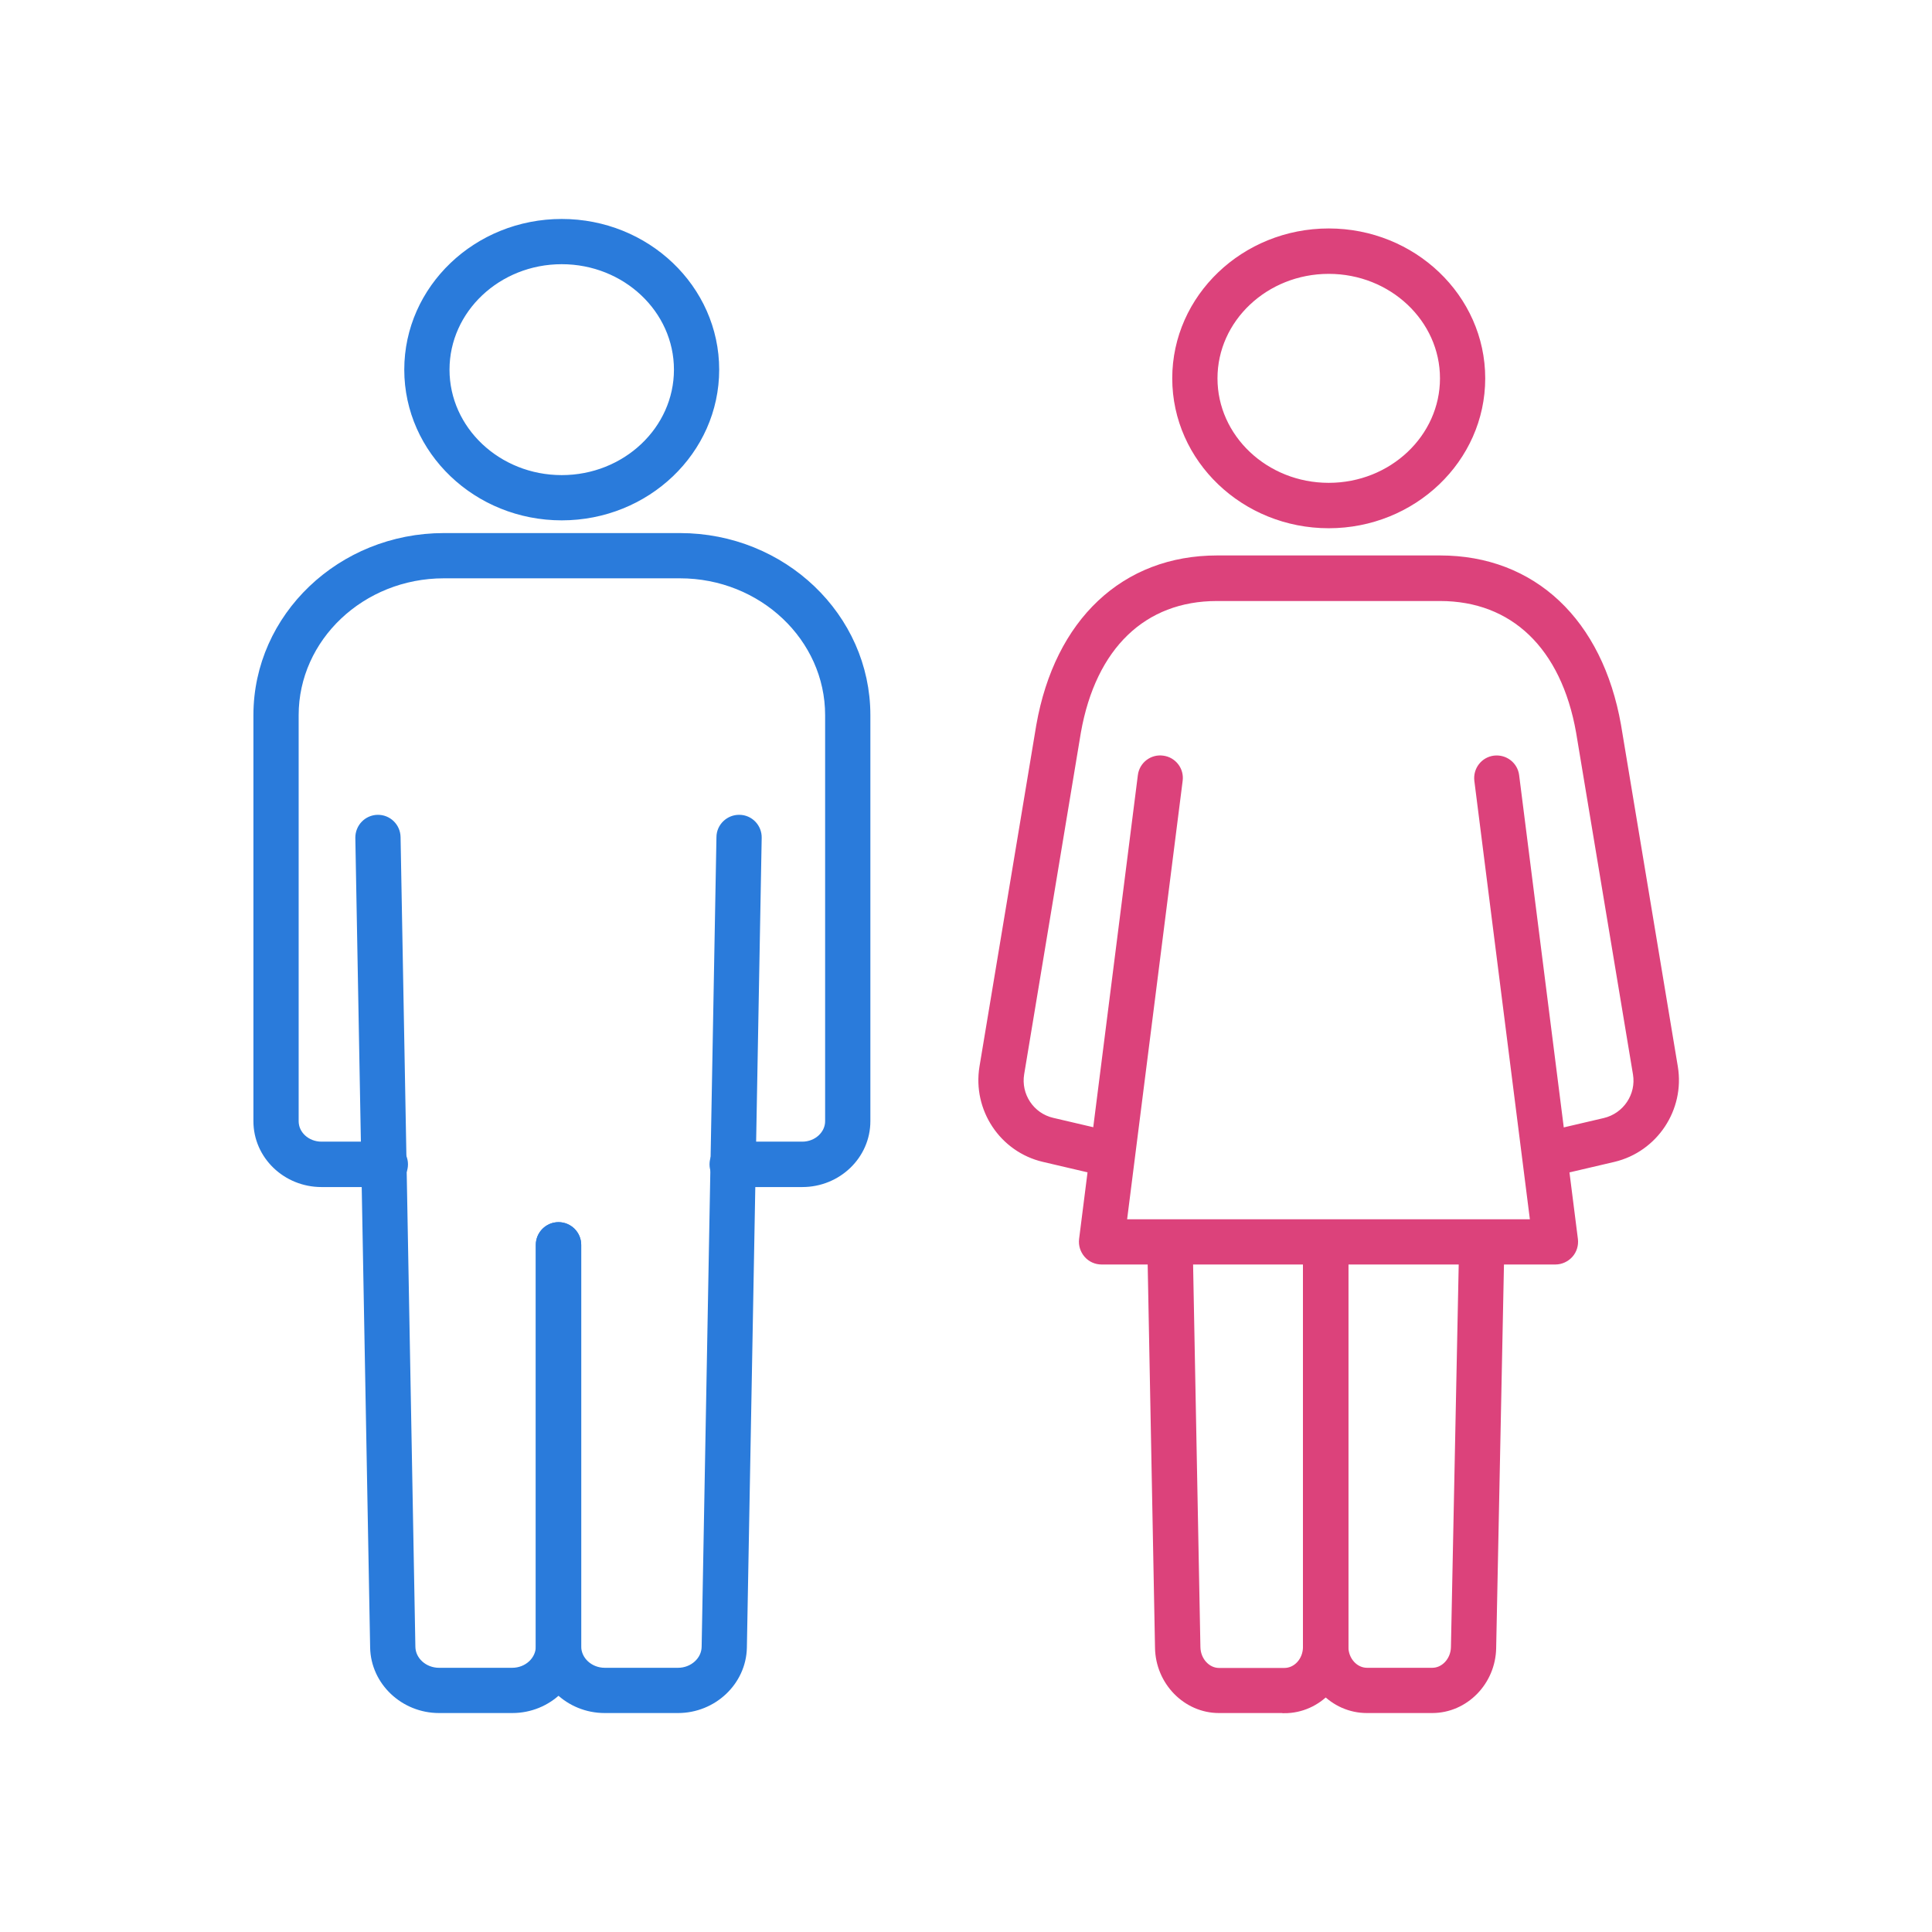 <?xml version="1.0" encoding="UTF-8"?>
<svg id="_レイヤー_1" xmlns="http://www.w3.org/2000/svg" width="120" height="120" version="1.1" viewBox="0 0 120 120">
  <!-- Generator: Adobe Illustrator 29.1.0, SVG Export Plug-In . SVG Version: 2.1.0 Build 142)  -->
  <defs>
    <style>
      .st0 {
        fill: #dc427b;
        stroke: #dc427b;
      }

      .st0, .st1 {
        stroke-miterlimit: 10;
      }

      .st1 {
        fill: #2a7bdb;
        stroke: #2a7bdb;
      }
    </style>
  </defs>
  <g>
    <path class="st1" d="M49.83,73.23h-4.35c-.5,0-.91-.41-.91-.91s.41-.91.91-.91h4.35c1.06,0,1.92-.8,1.92-1.77v-25.22c0-4.96-4.27-9-9.52-9h-14.66c-5.25,0-9.52,4.04-9.52,9v25.22c0,.98.86,1.77,1.92,1.77h3.96c.5,0,.91.41.91.91s-.41.91-.91.91h-3.96c-2.06,0-3.73-1.61-3.73-3.59v-25.22c0-5.96,5.08-10.81,11.33-10.81h14.66c6.25,0,11.33,4.85,11.33,10.81v25.22c0,1.98-1.67,3.59-3.73,3.59Z"/>
    <path class="st1" d="M34.89,31.82c-5.12,0-9.28-3.97-9.28-8.86s4.16-8.86,9.28-8.86,9.28,3.97,9.28,8.86-4.16,8.86-9.28,8.86ZM34.89,15.91c-4.12,0-7.47,3.16-7.47,7.05s3.35,7.05,7.47,7.05,7.47-3.16,7.47-7.05-3.35-7.05-7.47-7.05Z"/>
    <path class="st1" d="M31.81,105.9h-4.54c-2.05,0-3.74-1.6-3.78-3.57l-.92-50.3c0-.5.39-.91.89-.92.5-.01.91.39.92.89l.92,50.3c.02.99.9,1.79,1.97,1.79h4.54c1.09,0,1.97-.82,1.97-1.83v-24.94c0-.5.41-.91.91-.91s.91.41.91.91v24.94c0,2.01-1.7,3.64-3.78,3.64Z"/>
    <path class="st1" d="M42.1,105.9h-4.54c-2.08,0-3.78-1.63-3.78-3.64v-24.94c0-.5.41-.91.91-.91s.91.41.91.91v24.94c0,1.01.88,1.83,1.97,1.83h4.54c1.07,0,1.95-.8,1.97-1.79l.92-50.3c0-.5.43-.9.92-.89.5,0,.9.42.89.92l-.92,50.3c-.04,1.97-1.73,3.57-3.78,3.57Z"/>
  </g>
  <g>
    <path class="st0" d="M96.52,72.52c-.41,0-.78-.28-.88-.7-.11-.49.19-.97.67-1.09l3.42-.8c1.48-.35,2.44-1.79,2.19-3.28l-3.53-21.22c-.96-5.46-4.23-8.6-8.95-8.6h-13.85c-4.73,0-7.99,3.14-8.95,8.6l-3.52,21.21c-.25,1.5.71,2.94,2.19,3.28l3.42.8c.49.11.79.6.67,1.09-.11.49-.6.79-1.09.67l-3.42-.8c-2.4-.56-3.96-2.91-3.56-5.35l3.53-21.22c1.12-6.33,5.13-10.11,10.74-10.11h13.85c5.61,0,9.62,3.78,10.74,10.1l3.53,21.23c.4,2.43-1.16,4.78-3.56,5.35l-3.42.8c-.07.02-.14.02-.21.02Z"/>
    <path class="st0" d="M82.53,32.31c-5.08,0-9.22-3.95-9.22-8.81s4.14-8.81,9.22-8.81,9.22,3.95,9.22,8.81-4.14,8.81-9.22,8.81ZM82.53,16.51c-4.09,0-7.41,3.14-7.41,6.99s3.32,6.99,7.41,6.99,7.41-3.14,7.41-6.99-3.32-6.99-7.41-6.99Z"/>
    <path class="st0" d="M79.76,105.9h-4.05c-1.88,0-3.44-1.6-3.47-3.56l-.48-25.07c0-.5.39-.91.89-.92,0,0,.01,0,.02,0,.49,0,.9.39.91.89l.48,25.08c.02.98.76,1.78,1.66,1.78h4.05c.92,0,1.66-.81,1.66-1.81v-24.77c0-.5.41-.91.91-.91s.91.41.91.91v24.77c0,2-1.56,3.62-3.47,3.62Z"/>
    <path class="st0" d="M88.95,105.9h-4.05c-1.92,0-3.47-1.62-3.47-3.62v-24.77c0-.5.41-.91.91-.91s.91.41.91.91v24.77c0,1,.75,1.81,1.66,1.81h4.05c.9,0,1.64-.8,1.66-1.77l.51-25.08c.01-.5.42-.91.92-.89.5.01.9.42.89.92l-.51,25.08c-.03,1.96-1.59,3.55-3.47,3.55Z"/>
    <path class="st0" d="M96.63,78.04h-28.21c-.26,0-.51-.11-.68-.31-.17-.2-.25-.45-.22-.71l3.65-28.81c.06-.5.52-.85,1.01-.78.5.06.85.52.78,1.01l-3.52,27.79h26.15l-3.52-27.79c-.06-.5.29-.95.78-1.01.5-.06.95.29,1.01.78l3.65,28.81c.03.26-.05.52-.22.71-.17.19-.42.31-.68.31Z"/>
  </g>
</svg>